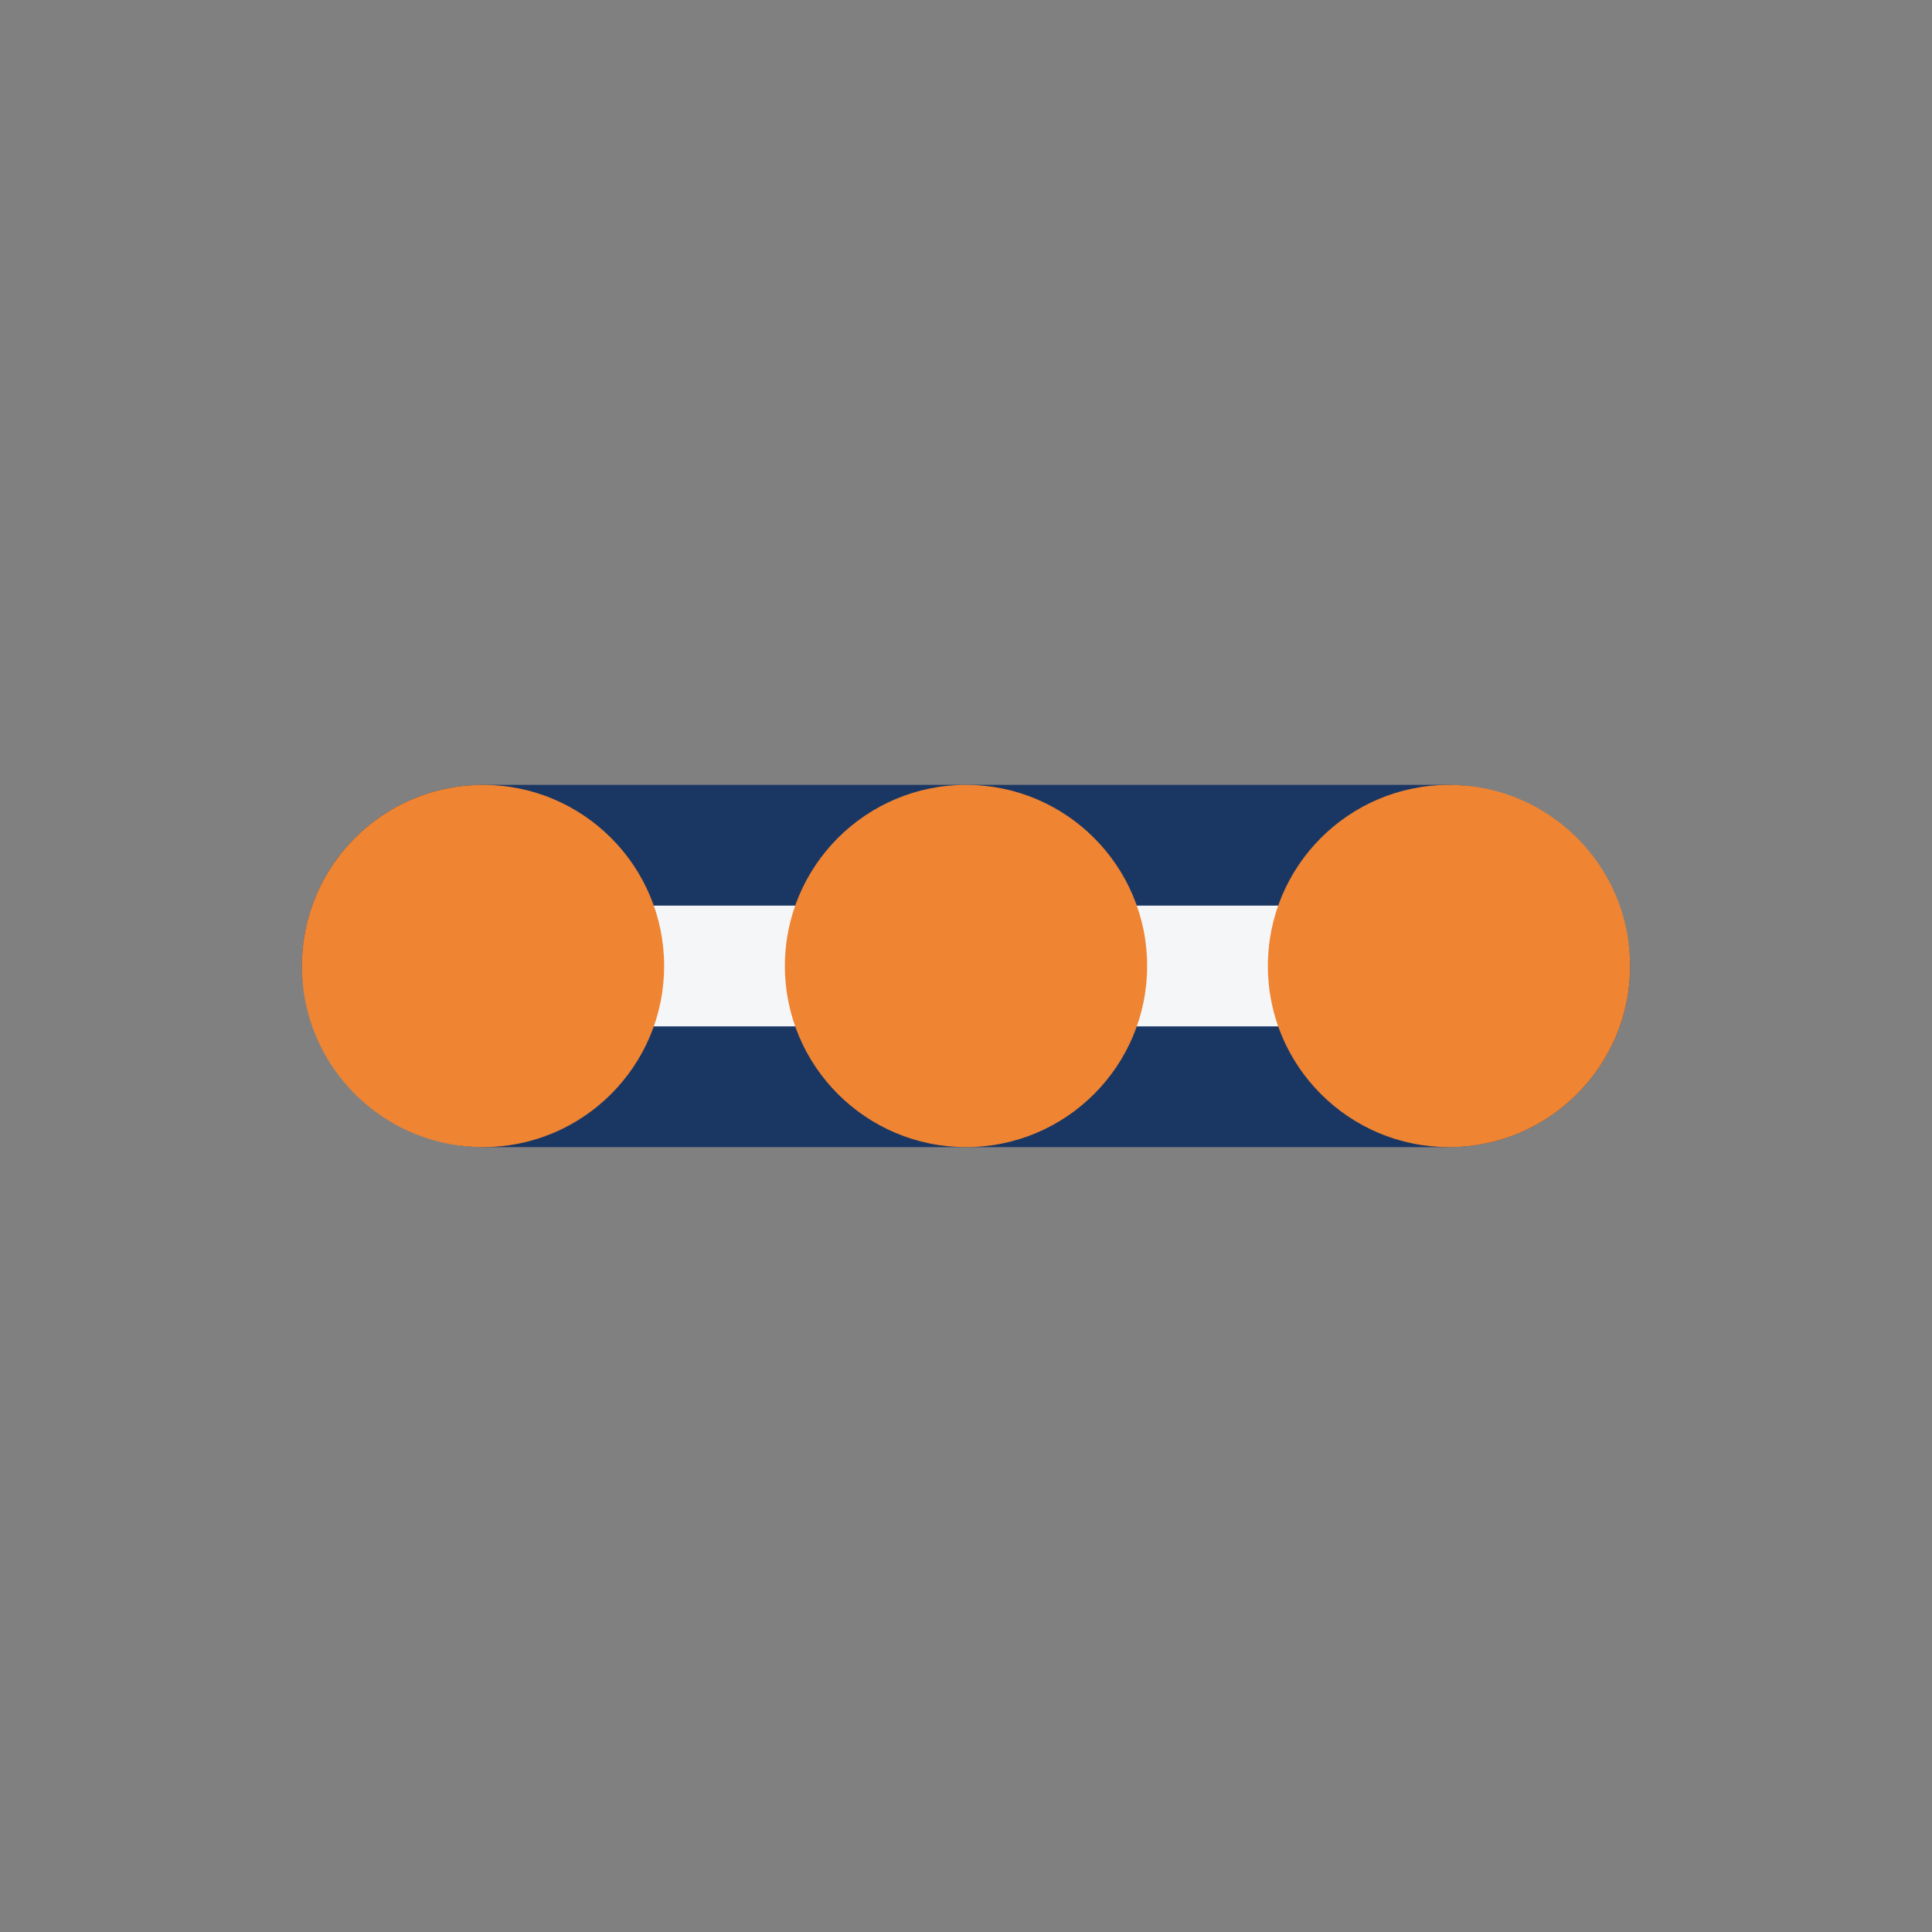 <?xml version="1.0" encoding="UTF-8"?>
<svg xmlns="http://www.w3.org/2000/svg" width="32" height="32" viewBox="0 0 32 32"><rect x="0" y="0" width="32" height="32" fill="#808080" stroke="none"/><rect x="6" y="14" width="20" height="4" rx="2" fill="#F4F6F8" stroke="#1A3764" stroke-width="2"/><circle cx="8" cy="16" r="3" fill="#EF8432"/><circle cx="16" cy="16" r="3" fill="#EF8432"/><circle cx="24" cy="16" r="3" fill="#EF8432"/></svg>